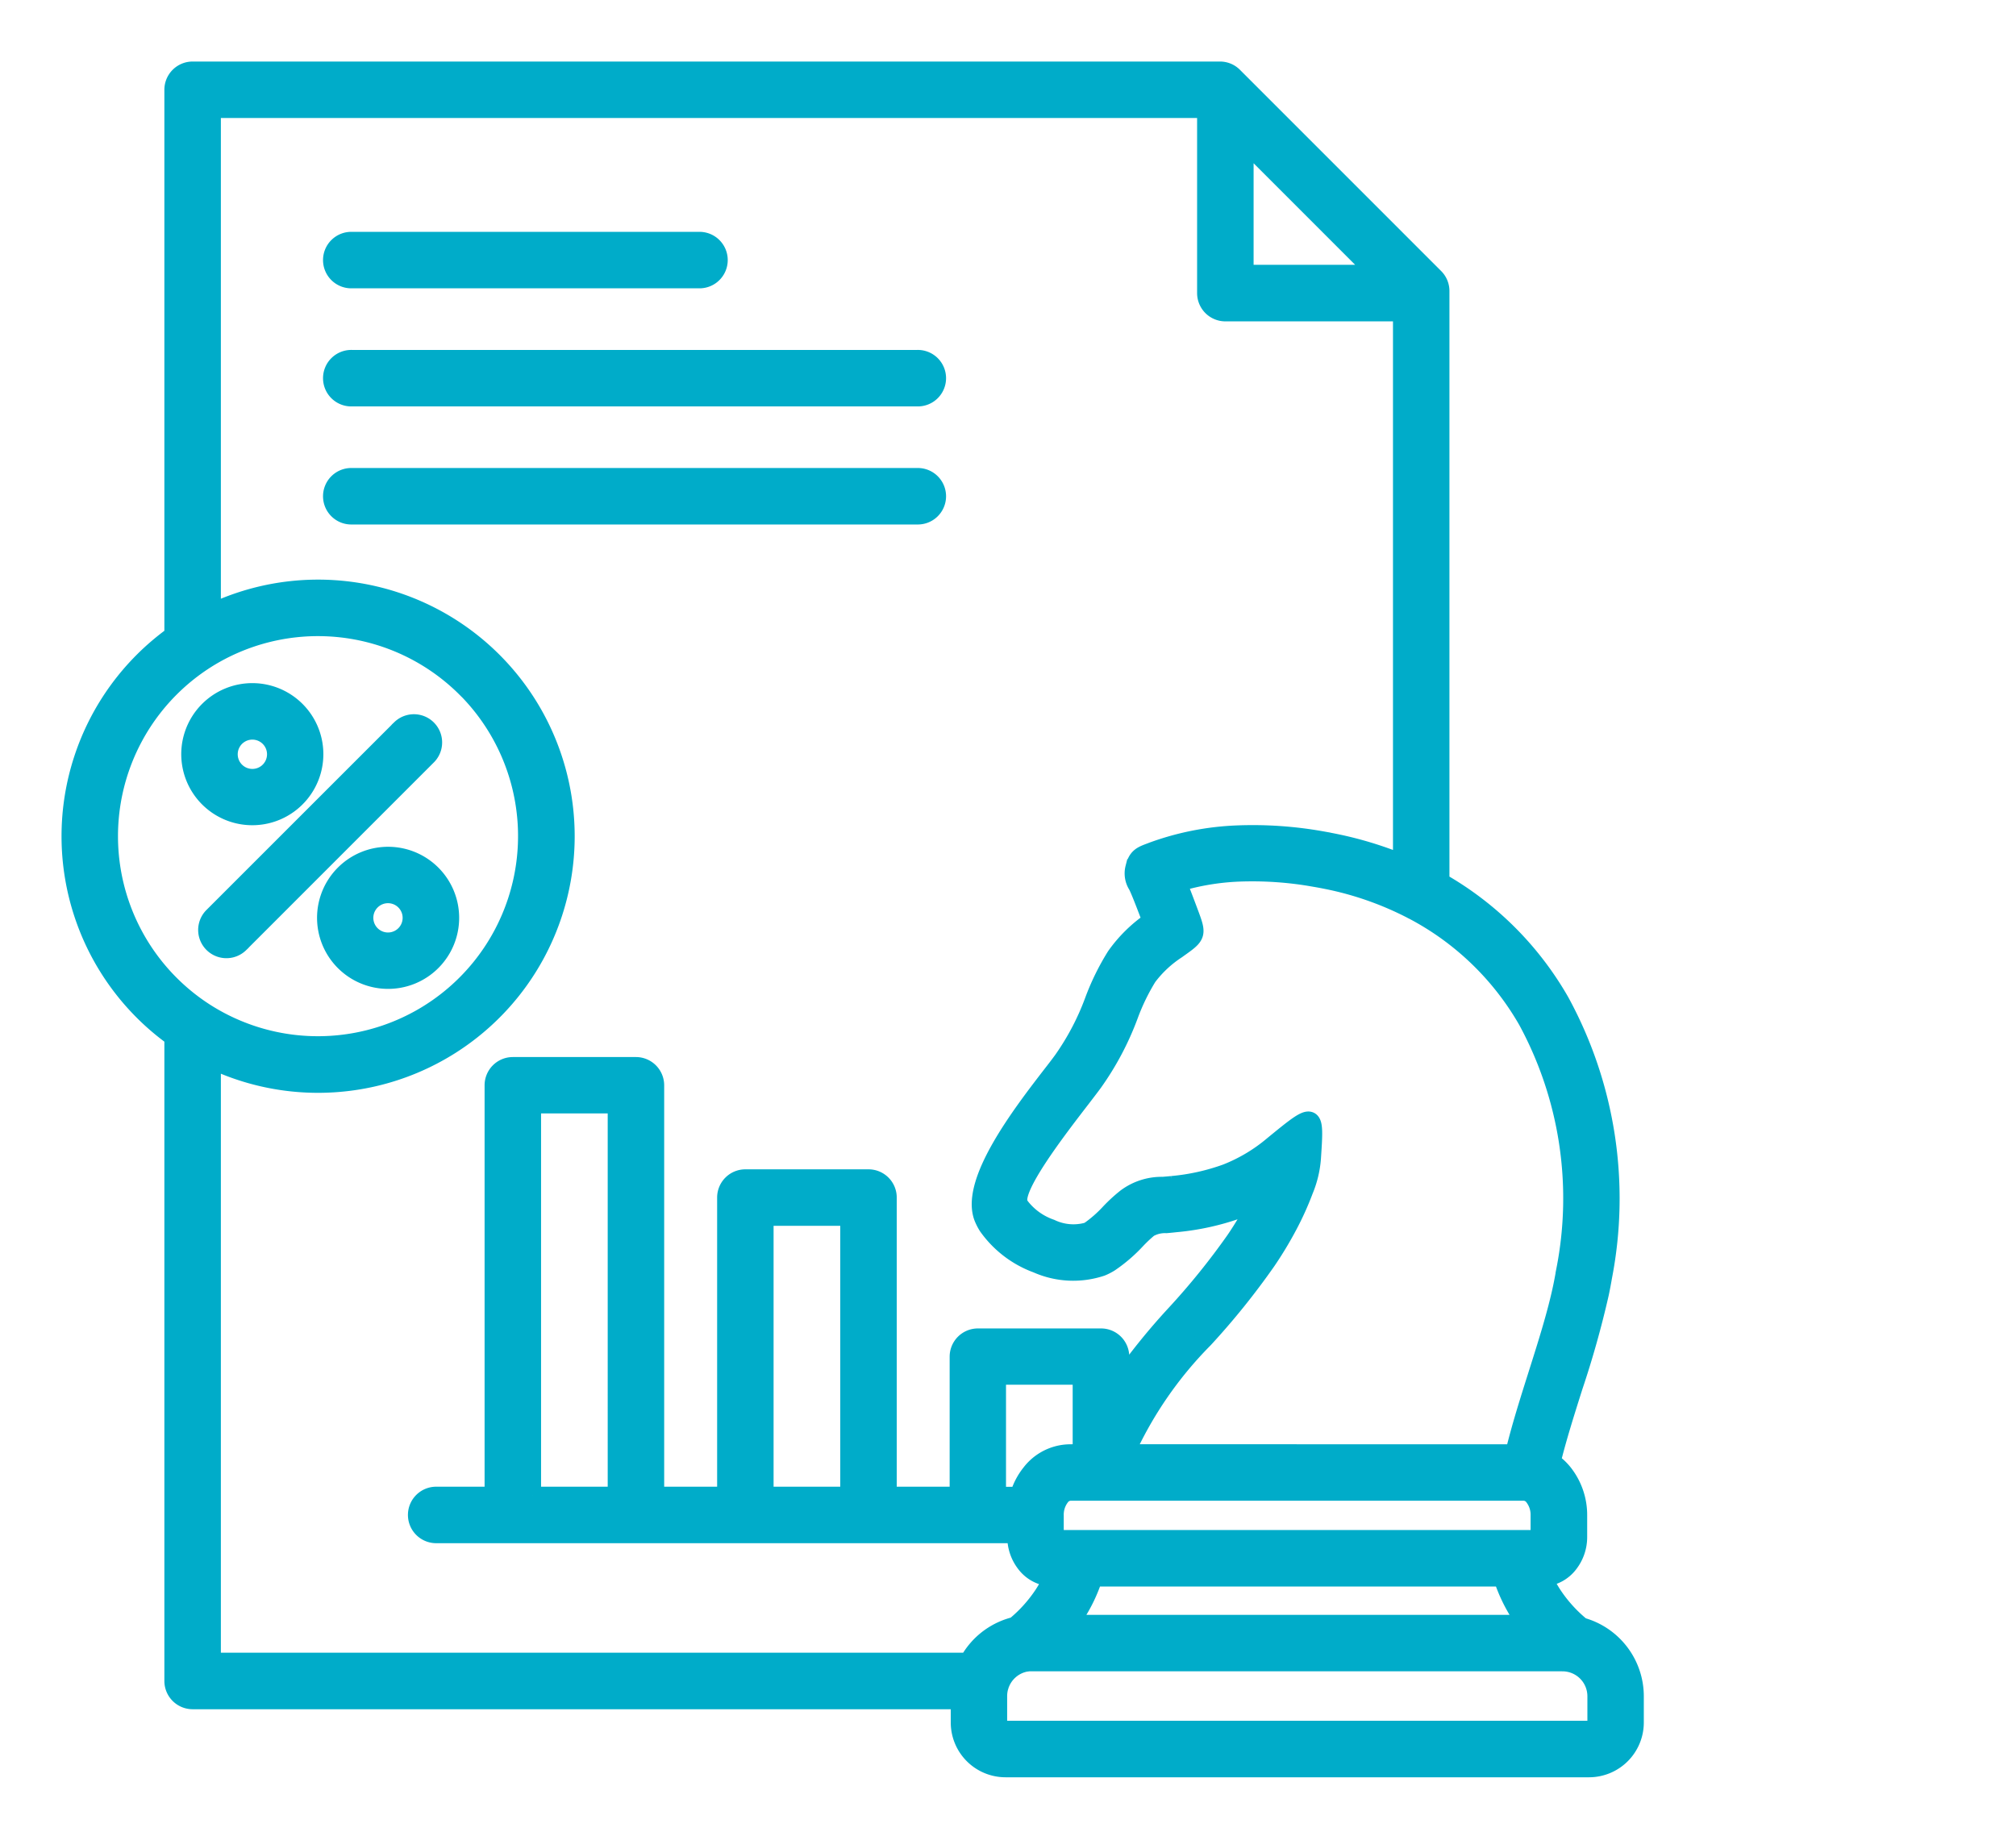 <?xml version="1.0" encoding="UTF-8"?>
<svg xmlns="http://www.w3.org/2000/svg" width="86" height="78" viewBox="0 0 86 78">
  <g id="Group_32201" data-name="Group 32201" transform="translate(-1609 -3055)">
    <rect id="Rectangle_8936" data-name="Rectangle 8936" width="86" height="78" transform="translate(1609 3055)" fill="none"></rect>
    <g id="tax-strategy-6127915" transform="translate(1603.458 3053)">
      <path id="Path_45251" data-name="Path 45251" d="M22.8,40.449a1,1,0,1,0,.293.708,1,1,0,0,0-.293-.708ZM22.1,38.5a2.656,2.656,0,1,1-1.881.779A2.656,2.656,0,0,1,22.1,38.5ZM17.014,33.47a1,1,0,1,0,.294.708,1,1,0,0,0-.294-.708Zm-.708-1.952a2.656,2.656,0,1,1-1.88.779,2.656,2.656,0,0,1,1.88-.779Zm9.106-.146A8.913,8.913,0,0,1,14.224,45.127l-.015-.01a8.916,8.916,0,0,1,0-14.888l.01-.007a8.915,8.915,0,0,1,11.189,1.15Zm-9.637,10.9A.83.83,0,0,1,14.6,41.1l8.027-8.026a.829.829,0,0,1,1.174,1.17ZM58.644,8.059v5.614h5.613ZM20.556,24a.83.83,0,1,1,0-1.659h24.11a.83.83,0,1,1,0,1.659Zm0-5.037a.83.83,0,1,1,0-1.659h24.11a.83.83,0,1,1,0,1.659Zm0-5.038a.83.83,0,1,1,0-1.659H35.41a.83.83,0,0,1,0,1.659ZM38.167,65.8h3.594V53.919H38.167V65.8Zm-9.92,0h3.594V49.125H28.248V65.8Zm42.324-.151H51.183a.529.529,0,0,0-.392.225,1.239,1.239,0,0,0-.246.774v.914a.322.322,0,0,0,.01.085H71.2a.322.322,0,0,0,.01-.085v-.914a1.24,1.24,0,0,0-.247-.774.527.527,0,0,0-.391-.225ZM51.18,63.99a2.153,2.153,0,0,0-1.682.848,2.8,2.8,0,0,0-.5.966h-.916V60.7h3.594v3.283Zm21.01,8.935H49.454a.963.963,0,0,0-.1.011h-.019a1.439,1.439,0,0,0-1.138.992.153.153,0,0,1-.014.045,1.44,1.44,0,0,0-.052.384v1.127a.3.3,0,0,0,.089.212.3.3,0,0,0,.213.089h24.9a.305.305,0,0,0,.3-.3V74.357A1.438,1.438,0,0,0,72.2,72.926ZM52.2,69.308a6.856,6.856,0,0,1-.772,1.61q-.114.176-.241.348H70.638q-.126-.171-.242-.348a6.854,6.854,0,0,1-.771-1.61ZM70.13,63.99c.265-1.1.62-2.219.973-3.336.417-1.315.833-2.628,1.074-3.793q.06-.291.126-.671a15.9,15.9,0,0,0-1.624-10.647,12.079,12.079,0,0,0-4.844-4.68.912.912,0,0,1-.1-.051,13.744,13.744,0,0,0-3.56-1.249c-.147-.03-.322-.064-.534-.1a15.141,15.141,0,0,0-3.265-.227,10.474,10.474,0,0,0-2.576.432c.166.415.356.921.467,1.218.378,1.009.378,1.009-.493,1.624l-.016.013h0a4.864,4.864,0,0,0-1.246,1.162,9.111,9.111,0,0,0-.789,1.626,12.316,12.316,0,0,1-1.515,2.867c-.106.147-.3.4-.53.7-1.038,1.348-2.928,3.8-2.664,4.456a.886.886,0,0,0,.053.107h0a2.776,2.776,0,0,0,1.307.947,2.223,2.223,0,0,0,1.537.141.817.817,0,0,0,.112-.054h0a5.34,5.34,0,0,0,.843-.742,6.726,6.726,0,0,1,.7-.644,2.556,2.556,0,0,1,1.584-.509c.15-.013.313-.027.377-.034a9.22,9.22,0,0,0,2.322-.513,7.084,7.084,0,0,0,1.988-1.187c1.817-1.487,1.817-1.487,1.68.57v0a4.435,4.435,0,0,1-.326,1.36,12.857,12.857,0,0,1-.685,1.517,15.973,15.973,0,0,1-.91,1.509,31.715,31.715,0,0,1-2.679,3.329,16.663,16.663,0,0,0-3.347,4.857ZM67,39.614a13.718,13.718,0,0,1,5.112,5.105,17.548,17.548,0,0,1,1.825,11.749c-.036.21-.08.452-.138.724a40.927,40.927,0,0,1-1.113,3.962c-.346,1.094-.693,2.19-.942,3.205a2.394,2.394,0,0,1,.514.483,2.908,2.908,0,0,1,.616,1.81v.914a1.869,1.869,0,0,1-.4,1.165,1.491,1.491,0,0,1-1.077.577,5.325,5.325,0,0,0,.389.713,6.066,6.066,0,0,0,1.229,1.358,3.1,3.1,0,0,1,2.275,2.978v1.127a1.963,1.963,0,0,1-1.959,1.962H48.435a1.963,1.963,0,0,1-1.96-1.96v-.943H13.759a.83.83,0,0,1-.83-.829V46.249a10.573,10.573,0,0,1,0-17.149V5.83a.83.83,0,0,1,.83-.83H57.584a.828.828,0,0,1,.594.25l8.578,8.579a.827.827,0,0,1,.242.586v25.2ZM53.34,60.935V59.878a.829.829,0,0,0-.829-.83H47.258a.83.83,0,0,0-.83.83V65.8H43.421V53.089a.829.829,0,0,0-.83-.829H37.338a.829.829,0,0,0-.829.829V65.8H33.5V48.3a.831.831,0,0,0-.83-.83H27.418a.83.83,0,0,0-.829.83V65.8H24.178a.83.83,0,1,0,0,1.659H48.886v.1a1.868,1.868,0,0,0,.4,1.165,1.488,1.488,0,0,0,1.141.58,5.2,5.2,0,0,1-.388.711,6.059,6.059,0,0,1-1.207,1.338,3.106,3.106,0,0,0-1.628,1.005,3.159,3.159,0,0,0-.36.523H14.589V47.231a10.572,10.572,0,1,0,0-19.113V6.659H56.984v7.846a.831.831,0,0,0,.83.83h7.526V38.809a15.866,15.866,0,0,0-2.832-.862c-.222-.046-.418-.08-.585-.112a16.761,16.761,0,0,0-3.622-.246,11.86,11.86,0,0,0-3.622.72l-.044.018h0c-.408.151-.6.222-.713.7a.943.943,0,0,0,.124.749l.056.12c.144.322.387.966.548,1.389a6.037,6.037,0,0,0-1.525,1.5,10.428,10.428,0,0,0-.938,1.912,10.968,10.968,0,0,1-1.321,2.517c-.144.2-.307.41-.5.658-1.245,1.616-3.511,4.56-2.891,6.09a2.471,2.471,0,0,0,.184.356h0a4.468,4.468,0,0,0,2.111,1.615,3.827,3.827,0,0,0,2.763.134,2.324,2.324,0,0,0,.361-.185h0a6.592,6.592,0,0,0,1.141-.982,5.968,5.968,0,0,1,.521-.489,1.379,1.379,0,0,1,.736-.178c.087-.007.183-.015.408-.04a10.835,10.835,0,0,0,2.737-.609,8.071,8.071,0,0,0,.741-.328c-.043.089-.089.179-.138.27a14.189,14.189,0,0,1-.811,1.353,30.523,30.523,0,0,1-2.549,3.16A27.543,27.543,0,0,0,53.34,60.935Z" fill="#00acc9" stroke="#00acc9" stroke-width="0.75" fill-rule="evenodd"></path>
    </g>
  </g>
</svg>
